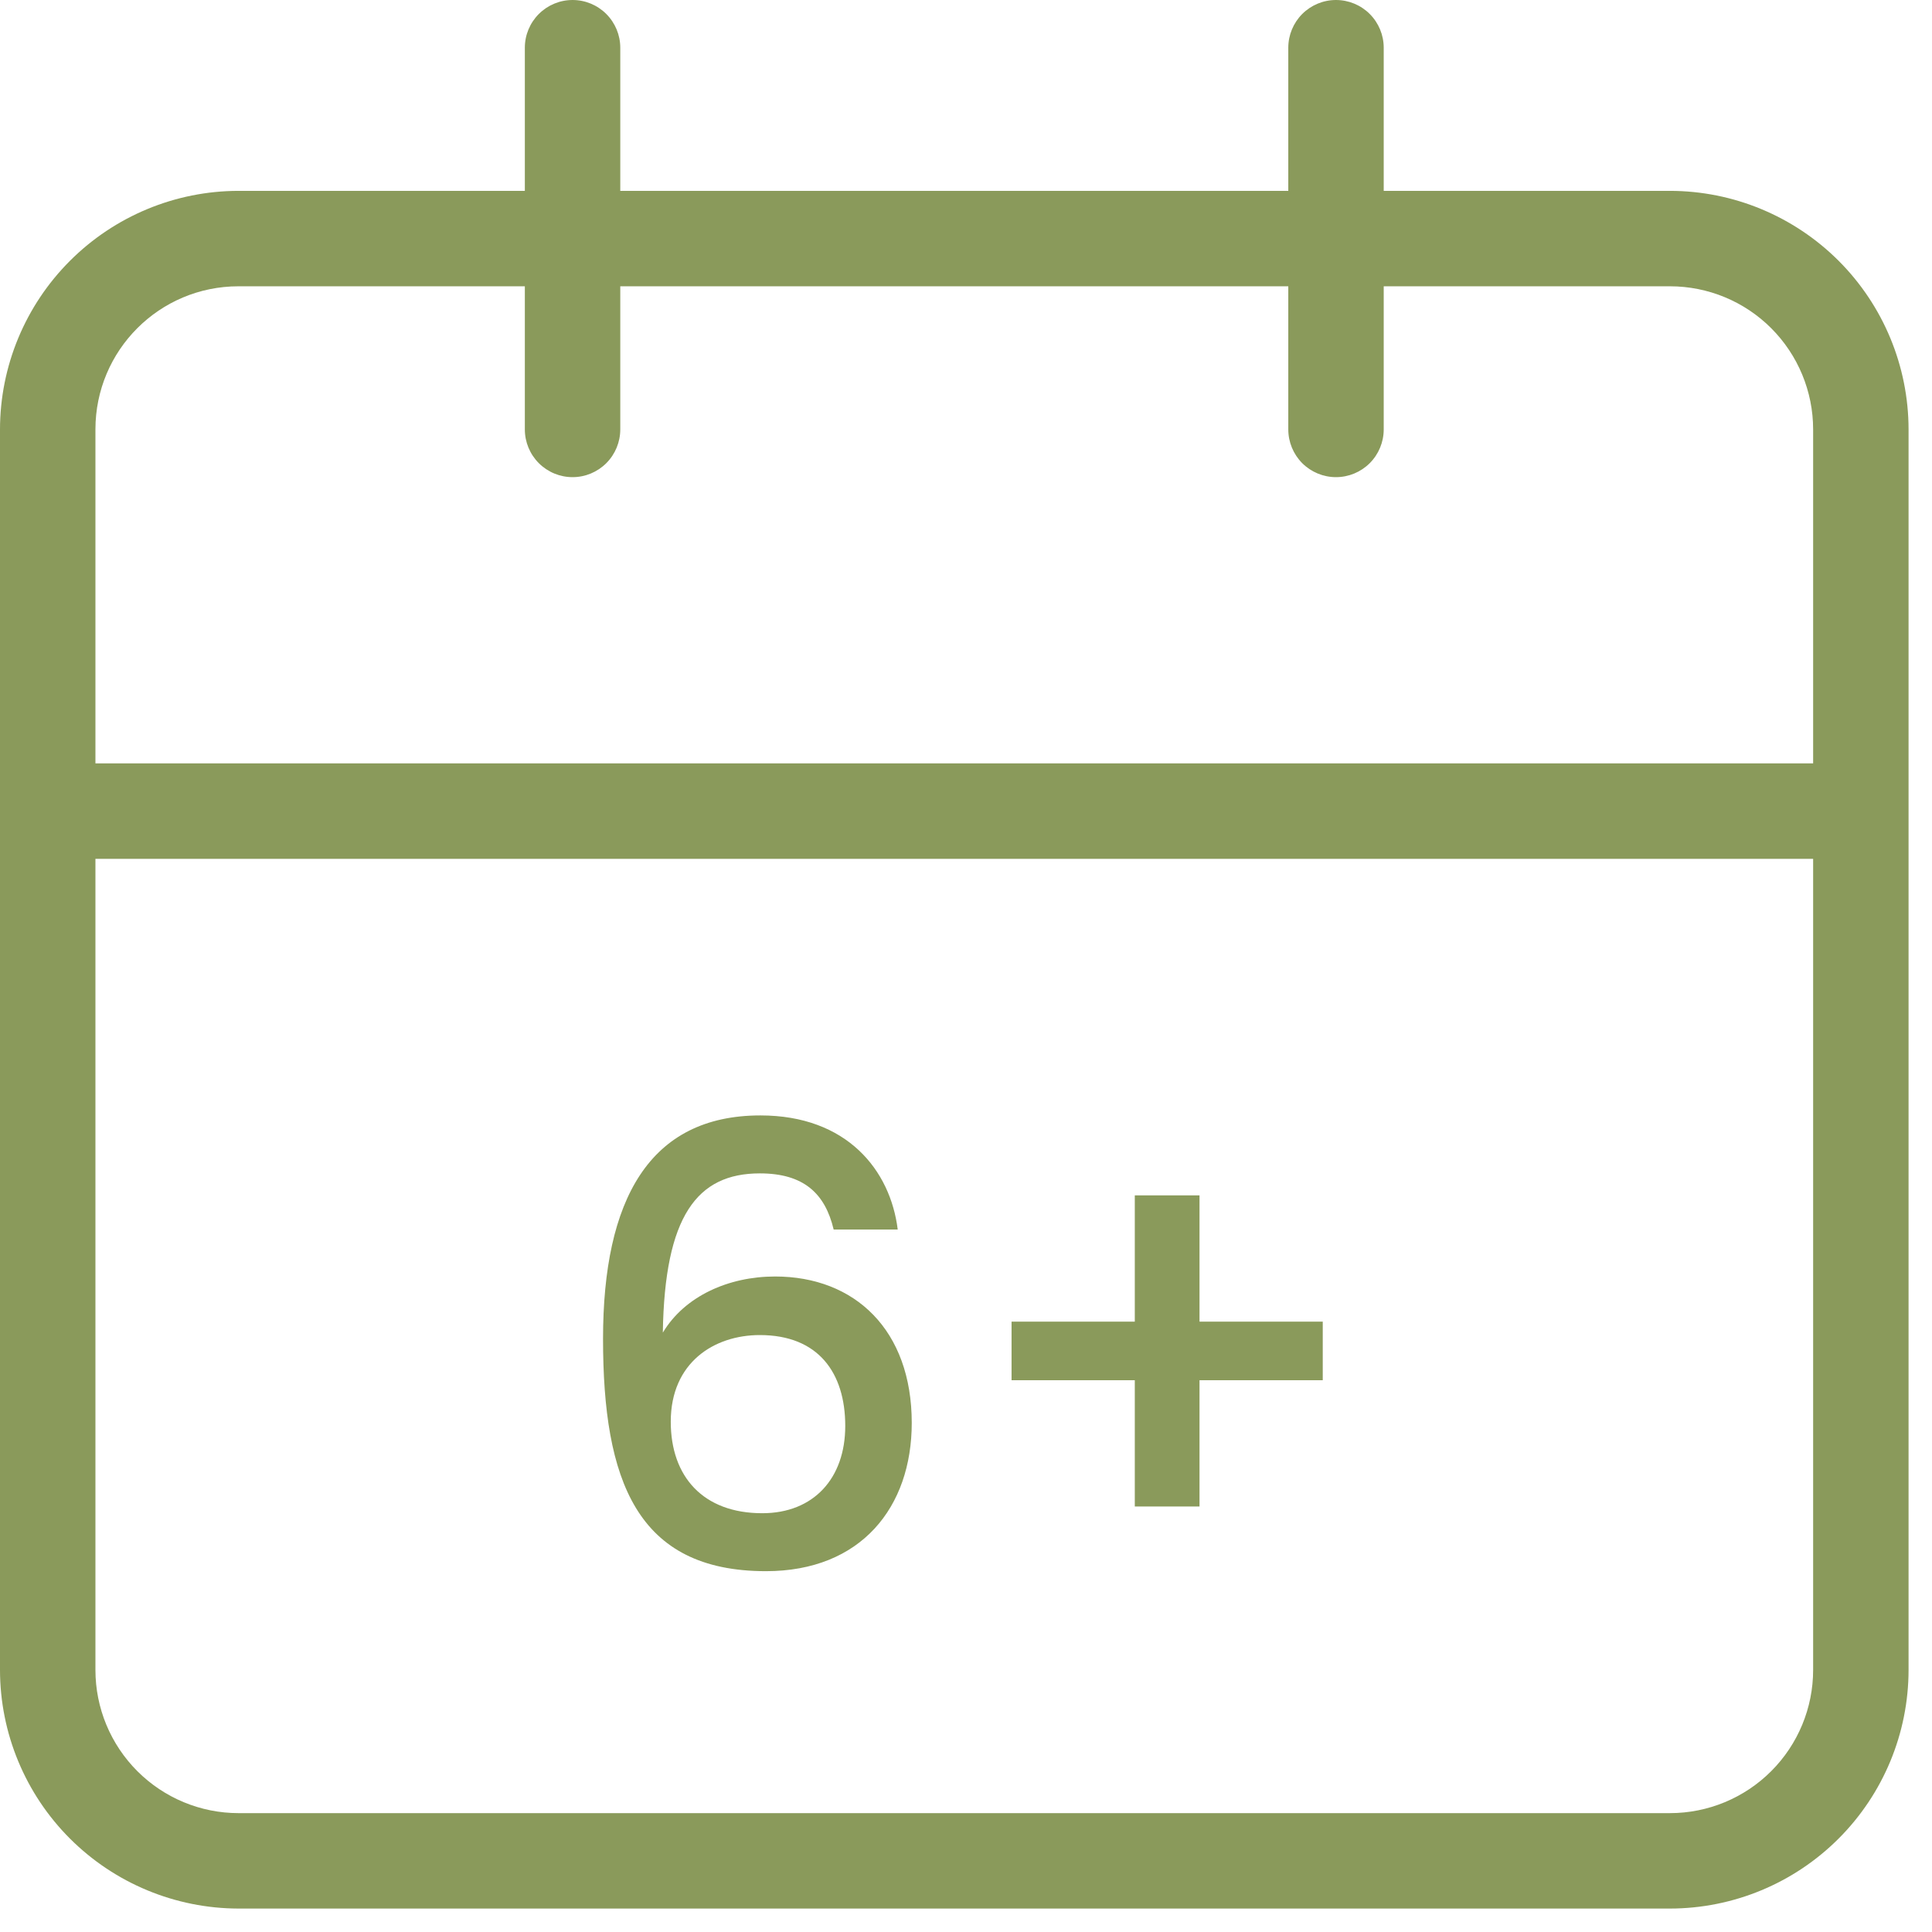 <svg xmlns="http://www.w3.org/2000/svg" width="38" height="38" viewBox="0 0 38 38" fill="none"><path d="M32.846 3.754H27.216V0.938C27.216 0.69 27.117 0.451 26.941 0.275C26.765 0.099 26.526 0 26.277 0C26.028 0 25.79 0.099 25.613 0.275C25.438 0.451 25.339 0.69 25.339 0.938V3.754H12.2V0.938C12.2 0.69 12.101 0.451 11.925 0.275C11.749 0.099 11.511 0 11.262 0C11.013 0 10.774 0.099 10.598 0.275C10.422 0.451 10.323 0.69 10.323 0.938V3.754H4.692C3.448 3.755 2.256 4.25 1.376 5.13C0.496 6.01 0.001 7.202 0 8.446V32.846C0.001 34.09 0.496 35.283 1.376 36.163C2.256 37.042 3.448 37.537 4.692 37.539H32.846C34.091 37.538 35.283 37.043 36.163 36.163C37.043 35.283 37.538 34.091 37.539 32.846V8.446C37.538 7.202 37.043 6.009 36.163 5.129C35.283 4.25 34.091 3.755 32.846 3.754ZM35.662 32.846C35.662 33.593 35.365 34.309 34.837 34.837C34.309 35.365 33.593 35.662 32.846 35.662H4.692C3.946 35.662 3.23 35.365 2.702 34.837C2.174 34.309 1.877 33.593 1.877 32.846V16.892H35.662V32.846ZM35.662 15.015H1.877V8.446C1.877 6.892 3.134 5.631 4.692 5.631H10.323V8.446C10.323 8.695 10.422 8.934 10.598 9.11C10.774 9.286 11.013 9.385 11.262 9.385C11.511 9.385 11.749 9.286 11.925 9.11C12.101 8.934 12.2 8.695 12.2 8.446V5.631H25.339V8.446C25.339 8.695 25.438 8.934 25.613 9.11C25.79 9.286 26.028 9.385 26.277 9.385C26.526 9.385 26.765 9.286 26.941 9.11C27.117 8.934 27.216 8.695 27.216 8.446V5.631H32.846C33.593 5.631 34.309 5.927 34.837 6.455C35.365 6.983 35.662 7.7 35.662 8.446V15.015Z" fill="#8A9A5B"></path><path d="M17.657 24.183H16.397C16.229 23.475 15.809 23.079 14.945 23.079C13.709 23.079 13.073 23.919 13.037 26.211C13.469 25.491 14.333 25.107 15.245 25.107C16.817 25.107 17.933 26.163 17.933 27.987C17.933 29.643 16.937 30.903 15.065 30.903C12.521 30.903 11.861 29.115 11.861 26.331C11.861 23.595 12.773 21.939 14.957 21.939C16.661 21.939 17.513 23.019 17.657 24.183ZM14.945 26.259C14.045 26.259 13.193 26.799 13.193 27.963C13.193 29.043 13.829 29.763 14.993 29.763C16.001 29.763 16.625 29.079 16.625 28.047C16.625 27.003 16.097 26.259 14.945 26.259ZM22.32 23.511H23.593V25.995H26.017V27.147H23.593V29.631H22.32V27.147H19.896V25.995H22.32V23.511Z" fill="#8A9A5B"></path></svg>